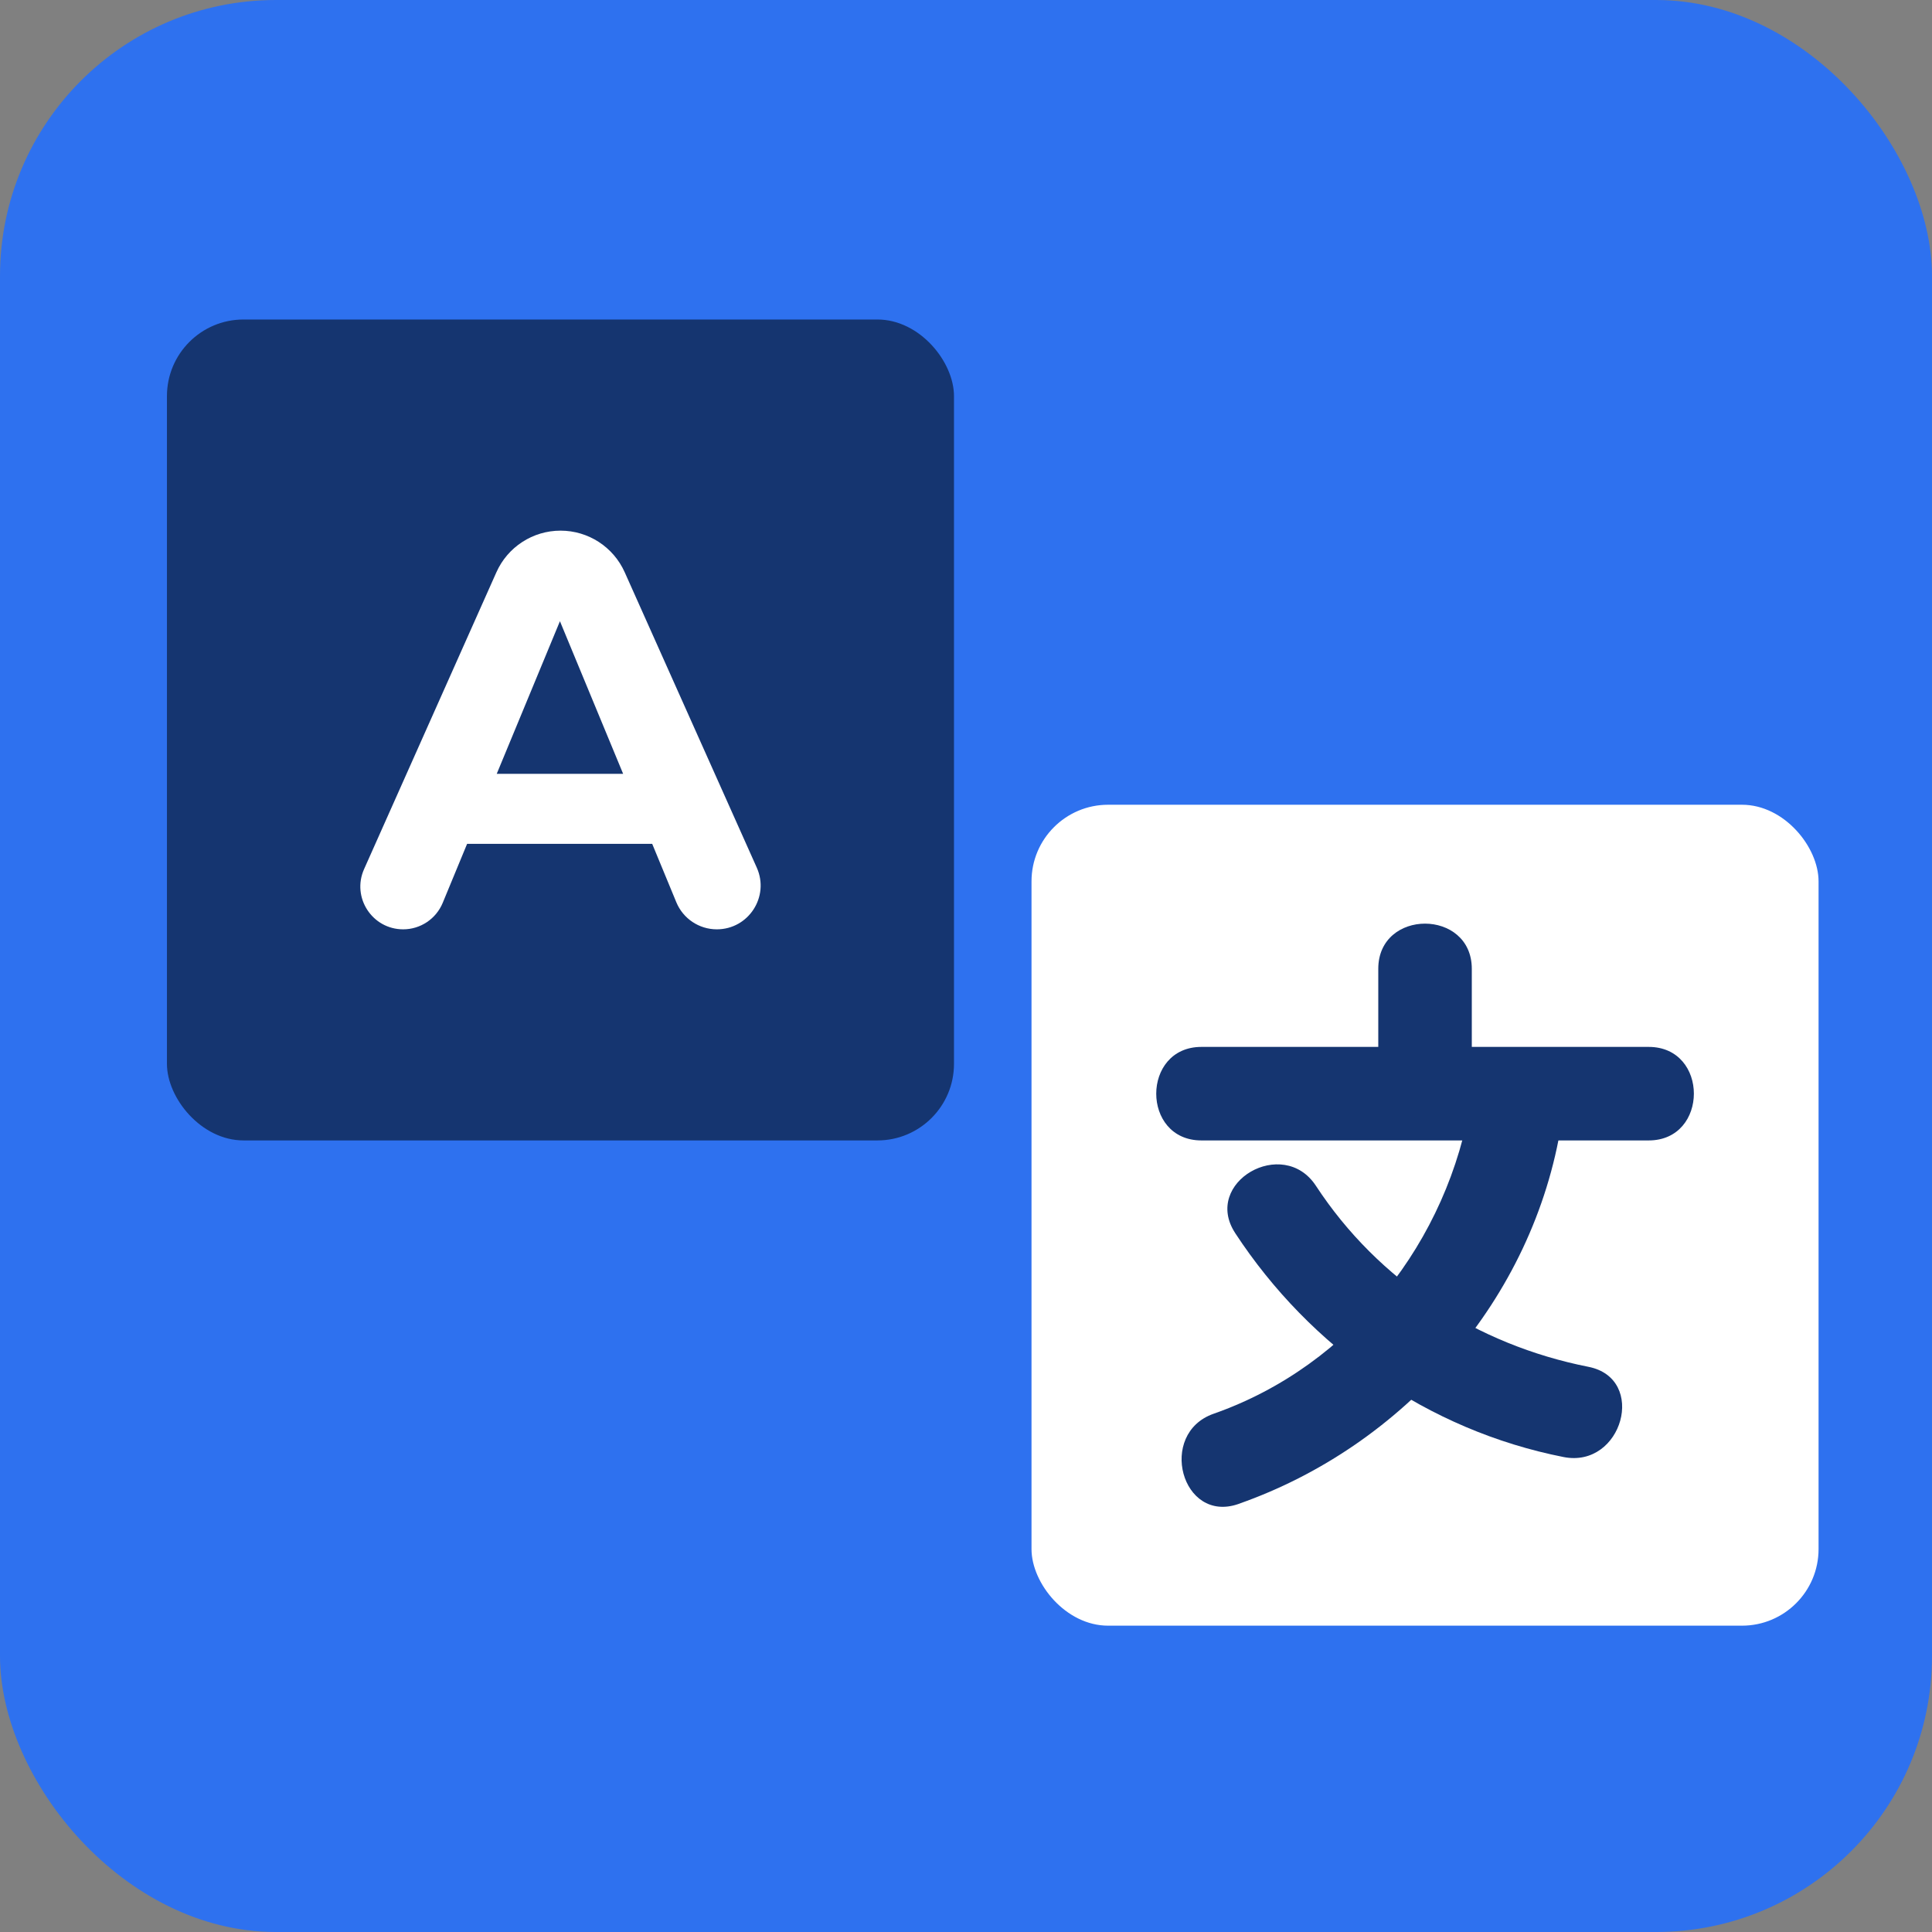 <?xml version="1.0" encoding="UTF-8"?>
<svg id="Layer_1" xmlns="http://www.w3.org/2000/svg" width="56" height="56" version="1.1" viewBox="0 0 56 56">
  <rect x="0" y="0" width="56" height="56" fill="#808080" stroke="none"/>
  <!-- Generator: Adobe Illustrator 30.0.0, SVG Export Plug-In . SVG Version: 2.1.1 Build 123)  -->
  <defs>
    <style>
      .st0 {
        fill: #153570;
      }

      .st1 {
        fill: #fff;
      }

      .st2 {
        fill: #2e71ef;
      }
    </style>
  </defs>
  <rect class="st2" width="56" height="56" rx="8" ry="8"/>
  <g>
    <g>
      <rect class="st0" x="4.839" y="9.261" width="22.813" height="23.795" rx="2.22" ry="2.22"/>
      <path class="st1" d="M18.904,24.46h-5.365l-.707,1.71c-.192.464-.644.767-1.146.767h0c-.898,0-1.499-.925-1.133-1.745l3.835-8.604c.327-.734,1.056-1.207,1.86-1.207h0c.803,0,1.531.472,1.859,1.205l3.829,8.564c.375.84-.239,1.787-1.159,1.787h0c-.514,0-.977-.31-1.173-.784l-.699-1.692ZM18.062,22.43l-1.832-4.424-1.832,4.424h3.665Z"/>
    </g>
    <g>
      <rect class="st1" x="29.899" y="23.326" width="22.813" height="23.795" rx="2.22" ry="2.22"/>
      <g>
        <path class="st0" d="M34.824,33.056h12.964c1.745,0,1.748-2.711,0-2.711h-12.964c-1.745,0-1.748,2.711,0,2.711h0Z"/>
        <path class="st0" d="M42.661,31.097v-3.015c0-1.745-2.711-1.748-2.711,0v3.015c0,1.745,2.711,1.748,2.711,0h0Z"/>
        <path class="st0" d="M35.899,43.592c4.821-1.69,8.556-5.947,9.36-11.031.115-.729-.187-1.45-.947-1.668-.643-.185-1.553.225-1.668.947-.653,4.129-3.484,7.742-7.466,9.138-1.636.573-.932,3.194.721,2.615h0Z"/>
        <path class="st0" d="M35.802,35.741c2.182,3.332,5.597,5.718,9.519,6.492,1.704.337,2.434-2.276.721-2.615-3.233-.638-6.085-2.477-7.899-5.246-.952-1.454-3.301-.097-2.341,1.368h0Z"/>
      </g>
    </g>
  </g>
</svg>